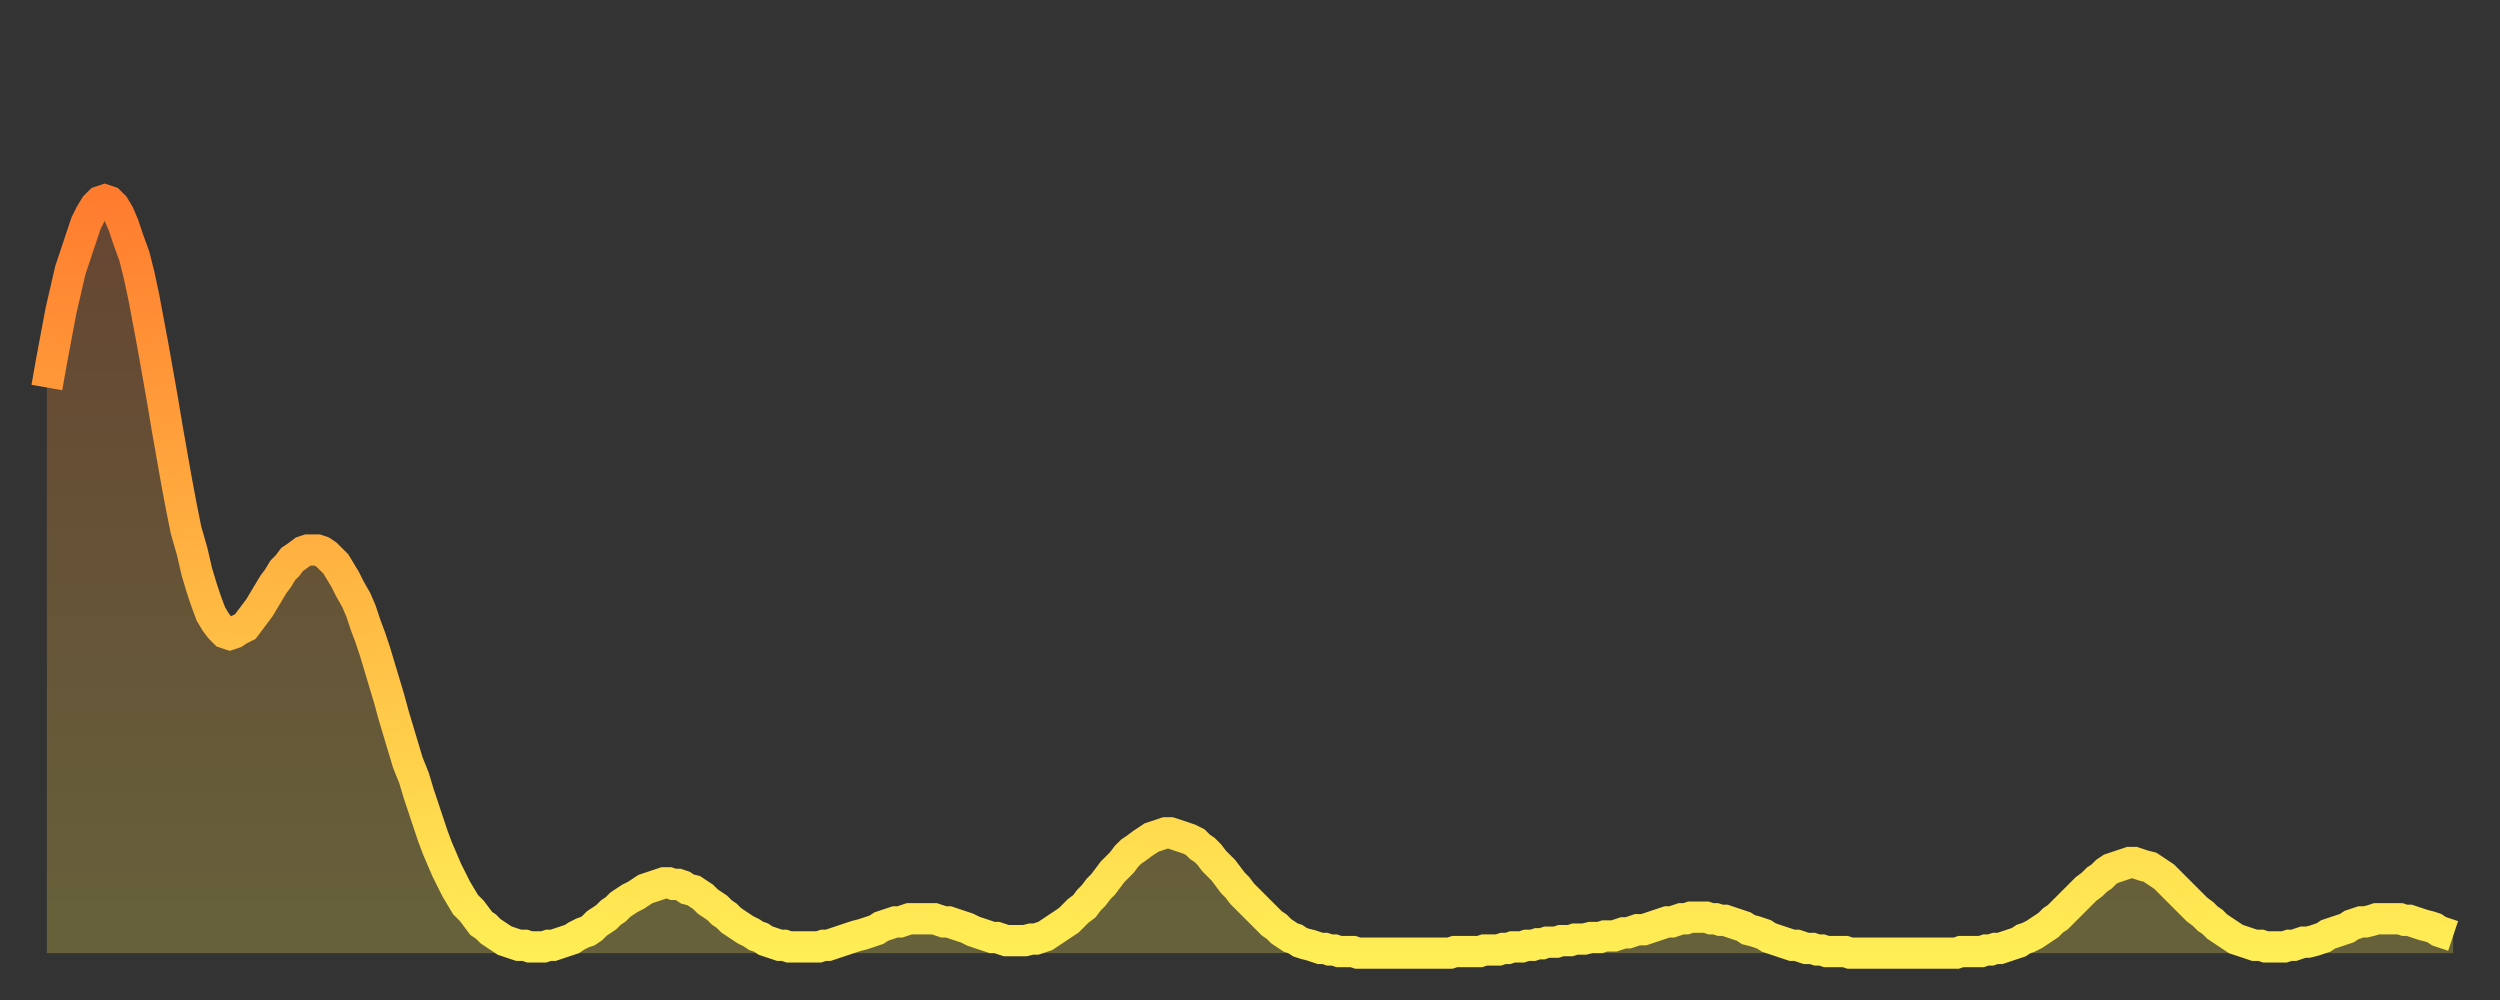 <?xml version="1.0" encoding="utf-8" ?>
<svg baseProfile="full" height="64" version="1.1" width="160" xmlns="http://www.w3.org/2000/svg" xmlns:ev="http://www.w3.org/2001/xml-events" xmlns:xlink="http://www.w3.org/1999/xlink"><rect width="100%" height="100%" fill="#333333" stroke="none"/><defs><linearGradient id="id849514" x1="0" x2="0" y1="0" y2="1"><stop offset="0%" stop-color="#ff7c2f" /><stop offset="50%" stop-color="#ffb542" /><stop offset="100%" stop-color="#ffee55" /></linearGradient></defs><g transform="translate(3,3)"><g><path d="M 0.0 21.8 0.3 20.1 0.6 18.5 0.9 16.9 1.2 15.6 1.5 14.3 1.9 13.1 2.2 12.2 2.5 11.3 2.8 10.7 3.1 10.2 3.4 9.9 3.7 9.8 4.0 9.9 4.3 10.2 4.6 10.7 4.9 11.4 5.2 12.3 5.6 13.4 5.9 14.6 6.2 16.0 6.5 17.6 6.8 19.2 7.1 20.9 7.4 22.6 7.7 24.4 8.0 26.1 8.3 27.8 8.6 29.4 8.9 30.9 9.3 32.3 9.6 33.6 9.9 34.6 10.2 35.5 10.5 36.3 10.8 36.8 11.1 37.2 11.4 37.5 11.7 37.6 12.0 37.5 12.3 37.3 12.7 37.1 13.0 36.7 13.3 36.3 13.6 35.9 13.9 35.4 14.2 34.9 14.5 34.4 14.8 34.0 15.1 33.5 15.4 33.2 15.7 32.8 16.0 32.6 16.4 32.3 16.7 32.2 17.0 32.2 17.3 32.2 17.6 32.3 17.9 32.5 18.2 32.8 18.5 33.1 18.8 33.6 19.1 34.1 19.4 34.7 19.8 35.4 20.1 36.1 20.4 37.0 20.7 37.8 21.0 38.7 21.3 39.7 21.6 40.7 21.9 41.7 22.2 42.8 22.5 43.8 22.8 44.8 23.1 45.8 23.5 46.8 23.8 47.8 24.1 48.7 24.4 49.6 24.7 50.5 25.0 51.3 25.3 52.0 25.6 52.7 25.9 53.3 26.2 53.9 26.5 54.4 26.8 54.9 27.2 55.3 27.5 55.7 27.8 56.1 28.1 56.3 28.4 56.6 28.7 56.8 29.0 57.0 29.3 57.2 29.6 57.3 29.9 57.4 30.2 57.5 30.6 57.5 30.9 57.6 31.2 57.6 31.5 57.6 31.8 57.6 32.1 57.5 32.4 57.5 32.7 57.4 33.0 57.3 33.3 57.2 33.6 57.1 33.9 56.9 34.3 56.7 34.6 56.6 34.9 56.4 35.2 56.1 35.5 55.9 35.8 55.7 36.1 55.4 36.4 55.2 36.7 54.9 37.0 54.7 37.3 54.5 37.7 54.3 38.0 54.1 38.3 53.9 38.6 53.8 38.9 53.7 39.2 53.6 39.5 53.5 39.8 53.5 40.1 53.6 40.4 53.6 40.7 53.7 41.0 53.9 41.4 54.0 41.7 54.2 42.0 54.4 42.3 54.7 42.6 54.9 42.9 55.1 43.2 55.4 43.5 55.6 43.8 55.9 44.1 56.1 44.4 56.3 44.7 56.5 45.1 56.7 45.4 56.9 45.7 57.0 46.0 57.2 46.3 57.3 46.6 57.4 46.9 57.5 47.2 57.5 47.5 57.6 47.8 57.6 48.1 57.6 48.5 57.6 48.8 57.6 49.1 57.6 49.4 57.6 49.7 57.5 50.0 57.5 50.3 57.4 50.6 57.3 50.9 57.2 51.2 57.1 51.5 57.0 51.8 56.9 52.2 56.8 52.5 56.7 52.8 56.6 53.1 56.5 53.4 56.3 53.7 56.2 54.0 56.1 54.3 56.0 54.6 56.0 54.9 55.9 55.2 55.8 55.6 55.8 55.9 55.8 56.2 55.8 56.5 55.8 56.8 55.8 57.1 55.9 57.4 56.0 57.7 56.0 58.0 56.1 58.3 56.2 58.6 56.3 58.9 56.4 59.3 56.6 59.6 56.7 59.9 56.8 60.2 56.9 60.5 57.0 60.8 57.0 61.1 57.1 61.4 57.2 61.7 57.2 62.0 57.2 62.3 57.2 62.6 57.2 63.0 57.1 63.3 57.1 63.6 57.0 63.9 56.9 64.2 56.7 64.5 56.5 64.8 56.3 65.1 56.1 65.4 55.9 65.7 55.6 66.0 55.3 66.4 55.0 66.7 54.6 67.0 54.3 67.3 53.9 67.6 53.6 67.9 53.2 68.2 52.8 68.5 52.5 68.8 52.2 69.1 51.8 69.4 51.5 69.7 51.3 70.1 51.0 70.4 50.8 70.7 50.6 71.0 50.5 71.3 50.4 71.6 50.3 71.9 50.3 72.2 50.4 72.5 50.5 72.8 50.6 73.1 50.7 73.5 50.9 73.8 51.2 74.1 51.4 74.4 51.7 74.7 52.1 75.0 52.4 75.3 52.7 75.6 53.1 75.9 53.5 76.2 53.8 76.5 54.2 76.8 54.5 77.2 54.9 77.5 55.2 77.8 55.5 78.1 55.8 78.4 56.1 78.7 56.3 79.0 56.6 79.3 56.8 79.6 57.0 79.9 57.1 80.2 57.3 80.5 57.4 80.9 57.5 81.2 57.6 81.5 57.7 81.8 57.7 82.1 57.8 82.4 57.8 82.7 57.9 83.0 57.9 83.3 57.9 83.6 57.9 83.9 58.0 84.3 58.0 84.6 58.0 84.9 58.0 85.2 58.0 85.5 58.0 85.8 58.0 86.1 58.0 86.4 58.0 86.7 58.0 87.0 58.0 87.3 58.0 87.6 58.0 88.0 58.0 88.3 58.0 88.6 58.0 88.9 58.0 89.2 58.0 89.5 58.0 89.8 58.0 90.1 57.9 90.4 57.9 90.7 57.9 91.0 57.9 91.4 57.9 91.7 57.9 92.0 57.8 92.3 57.8 92.6 57.8 92.9 57.8 93.2 57.7 93.5 57.7 93.8 57.6 94.1 57.6 94.4 57.6 94.7 57.5 95.1 57.5 95.4 57.4 95.7 57.4 96.0 57.3 96.3 57.3 96.6 57.3 96.9 57.2 97.2 57.2 97.5 57.2 97.8 57.1 98.1 57.1 98.4 57.1 98.8 57.0 99.1 57.0 99.4 57.0 99.7 56.9 100.0 56.9 100.3 56.9 100.6 56.8 100.9 56.7 101.2 56.7 101.5 56.6 101.8 56.5 102.2 56.5 102.5 56.4 102.8 56.3 103.1 56.2 103.4 56.1 103.7 56.0 104.0 56.0 104.3 55.9 104.6 55.8 104.9 55.8 105.2 55.7 105.5 55.7 105.9 55.7 106.2 55.7 106.5 55.8 106.8 55.8 107.1 55.9 107.4 55.9 107.7 56.0 108.0 56.1 108.3 56.2 108.6 56.3 108.9 56.5 109.3 56.6 109.6 56.7 109.9 56.8 110.2 57.0 110.5 57.1 110.8 57.2 111.1 57.3 111.4 57.4 111.7 57.5 112.0 57.5 112.3 57.6 112.6 57.7 113.0 57.7 113.3 57.8 113.6 57.8 113.9 57.9 114.2 57.9 114.5 57.9 114.8 57.9 115.1 57.9 115.4 58.0 115.7 58.0 116.0 58.0 116.3 58.0 116.7 58.0 117.0 58.0 117.3 58.0 117.6 58.0 117.9 58.0 118.2 58.0 118.5 58.0 118.8 58.0 119.1 58.0 119.4 58.0 119.7 58.0 120.1 58.0 120.4 58.0 120.7 58.0 121.0 58.0 121.3 58.0 121.6 58.0 121.9 58.0 122.2 58.0 122.5 57.9 122.8 57.9 123.1 57.9 123.4 57.9 123.8 57.9 124.1 57.8 124.4 57.8 124.7 57.7 125.0 57.7 125.3 57.6 125.6 57.5 125.9 57.4 126.2 57.3 126.5 57.1 126.8 57.0 127.2 56.8 127.5 56.6 127.8 56.4 128.1 56.2 128.4 55.9 128.7 55.7 129.0 55.4 129.3 55.1 129.6 54.8 129.9 54.5 130.2 54.2 130.5 53.9 130.9 53.6 131.2 53.3 131.5 53.1 131.8 52.8 132.1 52.6 132.4 52.5 132.7 52.4 133.0 52.3 133.3 52.2 133.6 52.2 133.9 52.3 134.2 52.4 134.6 52.5 134.9 52.7 135.2 52.9 135.5 53.1 135.8 53.4 136.1 53.7 136.4 54.0 136.7 54.3 137.0 54.6 137.3 54.9 137.6 55.2 138.0 55.5 138.3 55.8 138.6 56.0 138.9 56.3 139.2 56.5 139.5 56.7 139.8 56.9 140.1 57.1 140.4 57.2 140.7 57.3 141.0 57.4 141.3 57.5 141.7 57.5 142.0 57.6 142.3 57.6 142.6 57.6 142.9 57.6 143.2 57.6 143.5 57.5 143.8 57.5 144.1 57.4 144.4 57.3 144.7 57.3 145.1 57.2 145.4 57.1 145.7 57.0 146.0 56.8 146.3 56.7 146.6 56.6 146.9 56.5 147.2 56.4 147.5 56.2 147.8 56.1 148.1 56.0 148.4 56.0 148.8 55.9 149.1 55.8 149.4 55.8 149.7 55.8 150.0 55.8 150.3 55.8 150.6 55.8 150.9 55.9 151.2 55.9 151.5 56.0 151.8 56.1 152.1 56.2 152.5 56.3 152.8 56.4 153.1 56.6 153.4 56.7 153.7 56.8 154.0 56.9" fill="none" id="graph-curve" opacity="1" stroke="url(#id849514)" stroke-width="2" /><path d="M 0 58 L 0.0 21.8 0.3 20.1 0.6 18.5 0.9 16.9 1.2 15.6 1.5 14.3 1.9 13.1 2.2 12.2 2.5 11.3 2.8 10.7 3.1 10.2 3.4 9.9 3.7 9.8 4.0 9.9 4.3 10.2 4.6 10.7 4.9 11.4 5.2 12.3 5.6 13.4 5.9 14.6 6.2 16.0 6.5 17.6 6.8 19.2 7.1 20.9 7.4 22.6 7.7 24.4 8.0 26.1 8.3 27.8 8.6 29.4 8.9 30.9 9.3 32.3 9.6 33.6 9.9 34.6 10.2 35.5 10.5 36.3 10.8 36.8 11.1 37.2 11.4 37.5 11.7 37.6 12.0 37.5 12.3 37.3 12.7 37.1 13.0 36.7 13.3 36.3 13.6 35.9 13.9 35.4 14.2 34.9 14.5 34.4 14.8 34.0 15.1 33.5 15.4 33.2 15.7 32.8 16.0 32.6 16.4 32.3 16.7 32.2 17.0 32.2 17.3 32.2 17.6 32.3 17.9 32.5 18.2 32.8 18.5 33.1 18.8 33.6 19.1 34.1 19.4 34.7 19.8 35.4 20.1 36.1 20.4 37.0 20.7 37.8 21.0 38.7 21.3 39.7 21.6 40.7 21.9 41.7 22.2 42.8 22.5 43.8 22.8 44.8 23.1 45.8 23.5 46.8 23.8 47.8 24.1 48.7 24.4 49.6 24.7 50.5 25.0 51.3 25.3 52.0 25.6 52.7 25.9 53.3 26.2 53.9 26.5 54.4 26.8 54.9 27.2 55.3 27.5 55.7 27.8 56.1 28.1 56.3 28.4 56.6 28.7 56.8 29.0 57.0 29.3 57.2 29.6 57.3 29.9 57.4 30.2 57.5 30.6 57.5 30.9 57.6 31.2 57.6 31.5 57.6 31.8 57.6 32.1 57.5 32.4 57.5 32.7 57.4 33.0 57.3 33.3 57.2 33.6 57.1 33.9 56.9 34.3 56.7 34.6 56.6 34.9 56.4 35.2 56.1 35.5 55.9 35.8 55.7 36.1 55.4 36.4 55.2 36.7 54.9 37.0 54.7 37.3 54.5 37.7 54.3 38.0 54.1 38.3 53.9 38.6 53.8 38.9 53.7 39.2 53.6 39.5 53.5 39.8 53.5 40.1 53.6 40.4 53.6 40.7 53.7 41.0 53.9 41.4 54.0 41.7 54.2 42.0 54.4 42.3 54.7 42.6 54.9 42.9 55.1 43.2 55.4 43.5 55.6 43.8 55.9 44.1 56.1 44.4 56.3 44.7 56.5 45.1 56.7 45.4 56.9 45.7 57.0 46.0 57.2 46.3 57.3 46.6 57.4 46.9 57.5 47.2 57.5 47.5 57.6 47.8 57.6 48.1 57.6 48.5 57.6 48.8 57.6 49.1 57.6 49.4 57.6 49.7 57.5 50.0 57.5 50.3 57.4 50.6 57.3 50.9 57.2 51.2 57.1 51.5 57.0 51.8 56.9 52.2 56.8 52.5 56.7 52.8 56.6 53.1 56.5 53.4 56.3 53.7 56.2 54.0 56.1 54.3 56.0 54.6 56.0 54.9 55.9 55.2 55.8 55.6 55.8 55.9 55.8 56.2 55.8 56.5 55.8 56.8 55.8 57.1 55.9 57.4 56.0 57.7 56.0 58.0 56.1 58.3 56.2 58.6 56.3 58.9 56.4 59.3 56.6 59.6 56.7 59.9 56.8 60.2 56.9 60.5 57.0 60.8 57.0 61.1 57.1 61.4 57.2 61.7 57.2 62.0 57.2 62.3 57.2 62.6 57.2 63.0 57.1 63.3 57.1 63.6 57.0 63.9 56.9 64.2 56.7 64.5 56.5 64.8 56.3 65.1 56.1 65.4 55.9 65.7 55.6 66.0 55.3 66.4 55.0 66.7 54.6 67.0 54.3 67.3 53.9 67.6 53.6 67.9 53.2 68.2 52.8 68.5 52.5 68.8 52.2 69.1 51.8 69.4 51.5 69.7 51.3 70.1 51.0 70.4 50.8 70.7 50.6 71.0 50.5 71.3 50.4 71.6 50.3 71.9 50.3 72.2 50.4 72.5 50.5 72.8 50.6 73.1 50.7 73.5 50.9 73.8 51.2 74.1 51.4 74.4 51.7 74.7 52.1 75.0 52.4 75.3 52.7 75.6 53.1 75.9 53.5 76.2 53.8 76.5 54.2 76.8 54.5 77.2 54.9 77.5 55.2 77.8 55.5 78.1 55.8 78.4 56.1 78.7 56.3 79.0 56.6 79.3 56.8 79.6 57.0 79.9 57.1 80.2 57.3 80.5 57.4 80.9 57.5 81.2 57.6 81.5 57.7 81.8 57.7 82.1 57.8 82.4 57.8 82.7 57.9 83.0 57.9 83.3 57.9 83.6 57.9 83.9 58.0 84.3 58.0 84.6 58.0 84.9 58.0 85.2 58.0 85.5 58.0 85.8 58.0 86.1 58.0 86.4 58.0 86.7 58.0 87.0 58.0 87.3 58.0 87.6 58.0 88.0 58.0 88.3 58.0 88.6 58.0 88.9 58.0 89.2 58.0 89.5 58.0 89.8 58.0 90.1 57.9 90.4 57.9 90.7 57.9 91.0 57.9 91.4 57.9 91.7 57.9 92.0 57.8 92.3 57.8 92.6 57.8 92.9 57.8 93.2 57.7 93.5 57.7 93.8 57.6 94.1 57.6 94.4 57.6 94.7 57.5 95.1 57.5 95.4 57.4 95.7 57.4 96.0 57.3 96.3 57.3 96.6 57.3 96.9 57.2 97.2 57.2 97.5 57.2 97.8 57.1 98.1 57.1 98.4 57.1 98.8 57.0 99.1 57.0 99.4 57.0 99.7 56.9 100.0 56.9 100.3 56.9 100.6 56.8 100.9 56.7 101.2 56.7 101.5 56.6 101.8 56.5 102.2 56.5 102.5 56.4 102.8 56.3 103.1 56.2 103.4 56.1 103.7 56.0 104.0 56.0 104.3 55.9 104.6 55.8 104.9 55.8 105.2 55.7 105.5 55.7 105.9 55.7 106.2 55.7 106.5 55.8 106.8 55.8 107.1 55.9 107.4 55.9 107.7 56.0 108.0 56.1 108.3 56.2 108.6 56.3 108.9 56.5 109.3 56.6 109.6 56.7 109.9 56.8 110.2 57.0 110.5 57.1 110.8 57.2 111.1 57.3 111.4 57.4 111.7 57.5 112.0 57.5 112.3 57.6 112.6 57.7 113.0 57.7 113.3 57.8 113.6 57.8 113.9 57.9 114.2 57.9 114.5 57.9 114.8 57.9 115.1 57.9 115.4 58.0 115.7 58.0 116.0 58.0 116.3 58.0 116.7 58.0 117.0 58.0 117.3 58.0 117.6 58.0 117.9 58.0 118.2 58.0 118.5 58.0 118.8 58.0 119.1 58.0 119.4 58.0 119.7 58.0 120.1 58.0 120.4 58.0 120.7 58.0 121.0 58.0 121.3 58.0 121.6 58.0 121.9 58.0 122.2 58.0 122.5 57.9 122.8 57.9 123.1 57.9 123.4 57.9 123.8 57.9 124.1 57.8 124.4 57.8 124.7 57.7 125.0 57.7 125.3 57.6 125.6 57.5 125.9 57.4 126.2 57.3 126.5 57.1 126.8 57.0 127.2 56.8 127.5 56.6 127.8 56.4 128.1 56.2 128.4 55.9 128.7 55.7 129.0 55.4 129.3 55.1 129.6 54.8 129.9 54.5 130.2 54.2 130.5 53.9 130.9 53.6 131.2 53.3 131.5 53.1 131.8 52.8 132.1 52.6 132.4 52.5 132.7 52.4 133.0 52.3 133.3 52.2 133.6 52.2 133.9 52.3 134.2 52.4 134.6 52.5 134.9 52.7 135.2 52.9 135.5 53.1 135.8 53.4 136.1 53.7 136.4 54.0 136.7 54.3 137.0 54.6 137.3 54.9 137.6 55.2 138.0 55.5 138.3 55.8 138.6 56.0 138.9 56.3 139.2 56.5 139.5 56.7 139.8 56.9 140.1 57.1 140.4 57.2 140.7 57.3 141.0 57.4 141.3 57.5 141.7 57.5 142.0 57.6 142.3 57.6 142.6 57.6 142.9 57.6 143.2 57.6 143.5 57.5 143.8 57.5 144.1 57.4 144.4 57.3 144.7 57.3 145.1 57.2 145.4 57.1 145.7 57.0 146.0 56.8 146.3 56.7 146.6 56.6 146.9 56.5 147.2 56.4 147.5 56.2 147.8 56.1 148.1 56.0 148.4 56.0 148.8 55.9 149.1 55.8 149.4 55.8 149.7 55.8 150.0 55.8 150.3 55.8 150.6 55.8 150.9 55.9 151.2 55.9 151.5 56.0 151.8 56.1 152.1 56.2 152.5 56.3 152.8 56.4 153.1 56.6 153.4 56.7 153.7 56.8 154.0 56.9 154 58" fill="url(#id849514)" fill-opacity=".25" id="graph-shadow" /></g></g></svg>